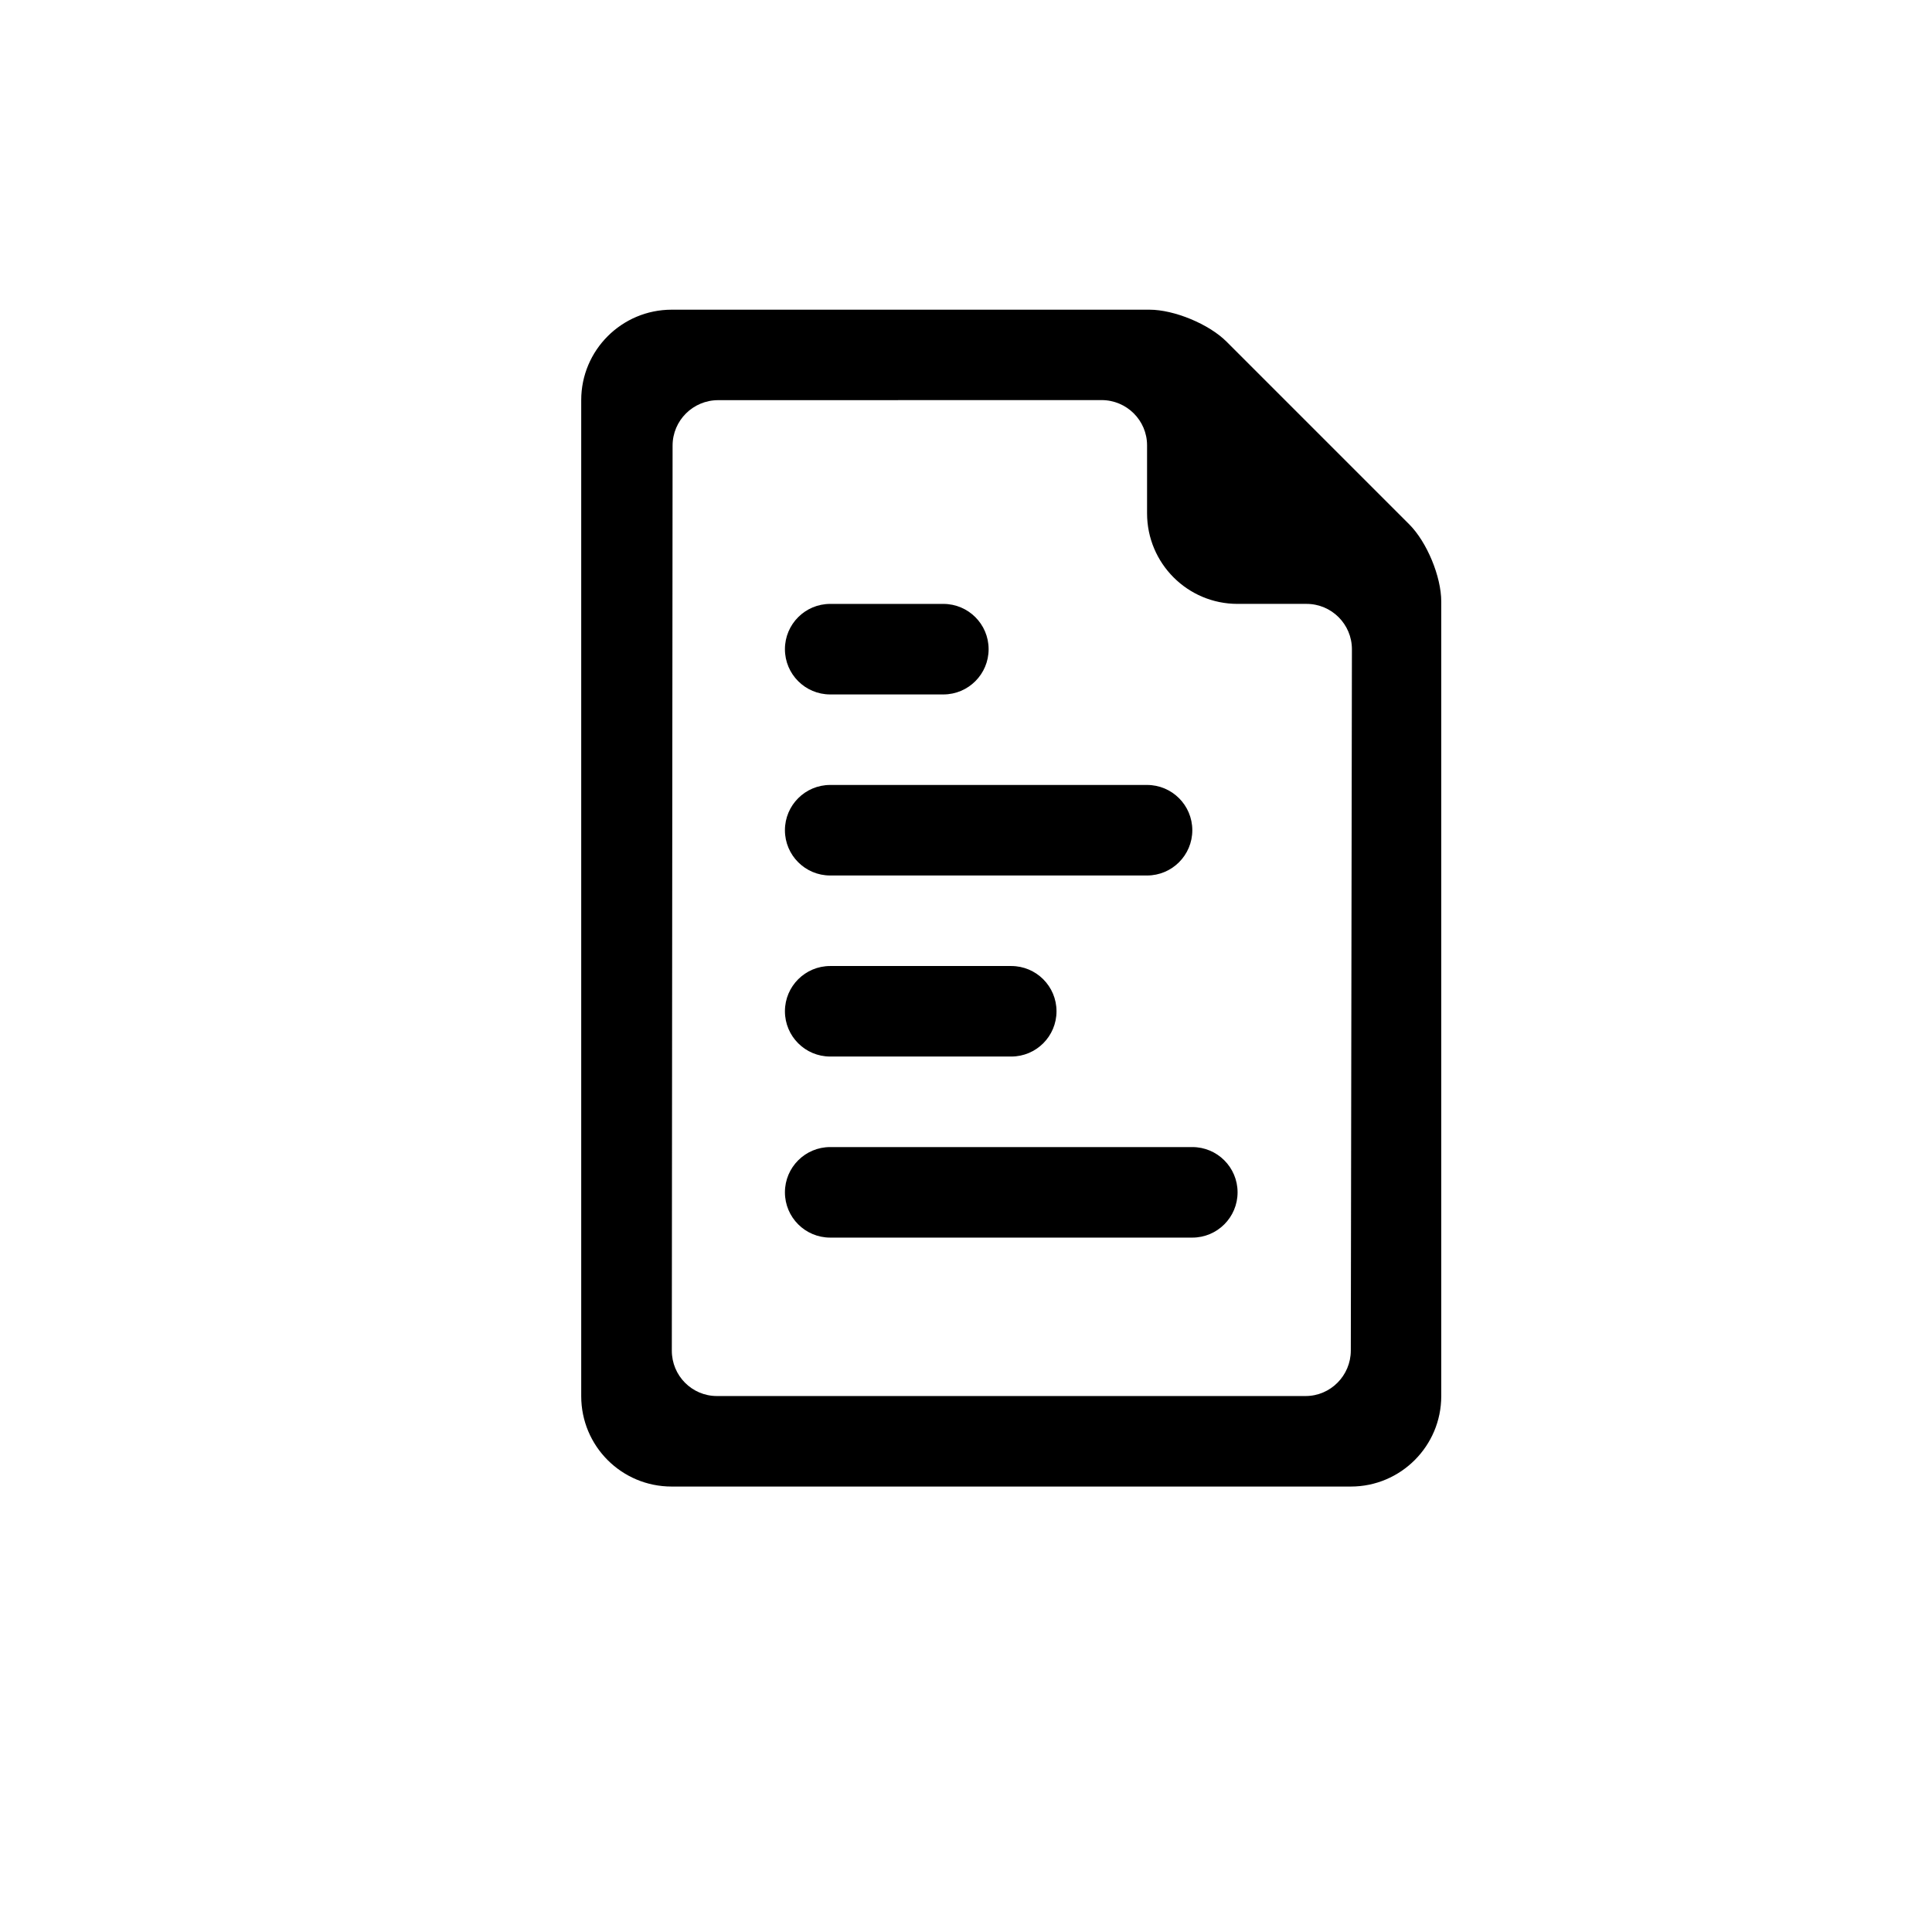 <?xml version="1.0" encoding="UTF-8"?>
<!-- The Best Svg Icon site in the world: iconSvg.co, Visit us! https://iconsvg.co -->
<svg fill="#000000" width="800px" height="800px" version="1.1" viewBox="144 144 512 512" xmlns="http://www.w3.org/2000/svg">
 <path d="m501.99 537.95c13.23 0 23.957-10.75 23.957-23.973v-210.56c0-6.613-3.797-15.77-8.477-20.453l-48.414-48.414c-4.684-4.684-13.887-8.48-20.434-8.48h-126.61c-13.246 0-23.984 10.738-23.984 23.957v263.97c0 13.23 10.688 23.953 23.961 23.953zm-0.012-36.031c-0.012 6.652-5.406 12.043-11.965 12.043h-156.04c-6.598 0-11.941-5.394-11.934-12.027l0.203-239.86c0.008-6.641 5.414-12.023 12.066-12.027l101.62-0.02c6.656 0 12.055 5.375 12.055 11.984v18.02c0 13.258 10.73 24.004 23.977 24.004h18.277c6.656 0 12.043 5.398 12.035 12.039zm-30.008-41.938c0-6.625-5.371-11.996-11.996-11.996h-95.965c-6.625 0-11.996 5.371-11.996 11.996s5.371 11.996 11.996 11.996h95.965c6.625 0 11.996-5.371 11.996-11.996zm-47.984-47.984c0-6.625-5.371-11.992-11.996-11.992h-47.98c-6.625 0-11.996 5.367-11.996 11.992s5.371 11.996 11.996 11.996h47.98c6.625 0 11.996-5.371 11.996-11.996zm35.988-47.98c0-6.625-5.371-11.996-11.996-11.996h-83.969c-6.625 0-11.996 5.371-11.996 11.996s5.371 11.996 11.996 11.996h83.969c6.625 0 11.996-5.371 11.996-11.996zm-53.98-47.98c0-6.625-5.371-11.996-11.996-11.996h-29.988c-6.625 0-11.996 5.371-11.996 11.996s5.371 11.996 11.996 11.996h29.988c6.625 0 11.996-5.371 11.996-11.996z" fill-rule="evenodd"/>
</svg>
